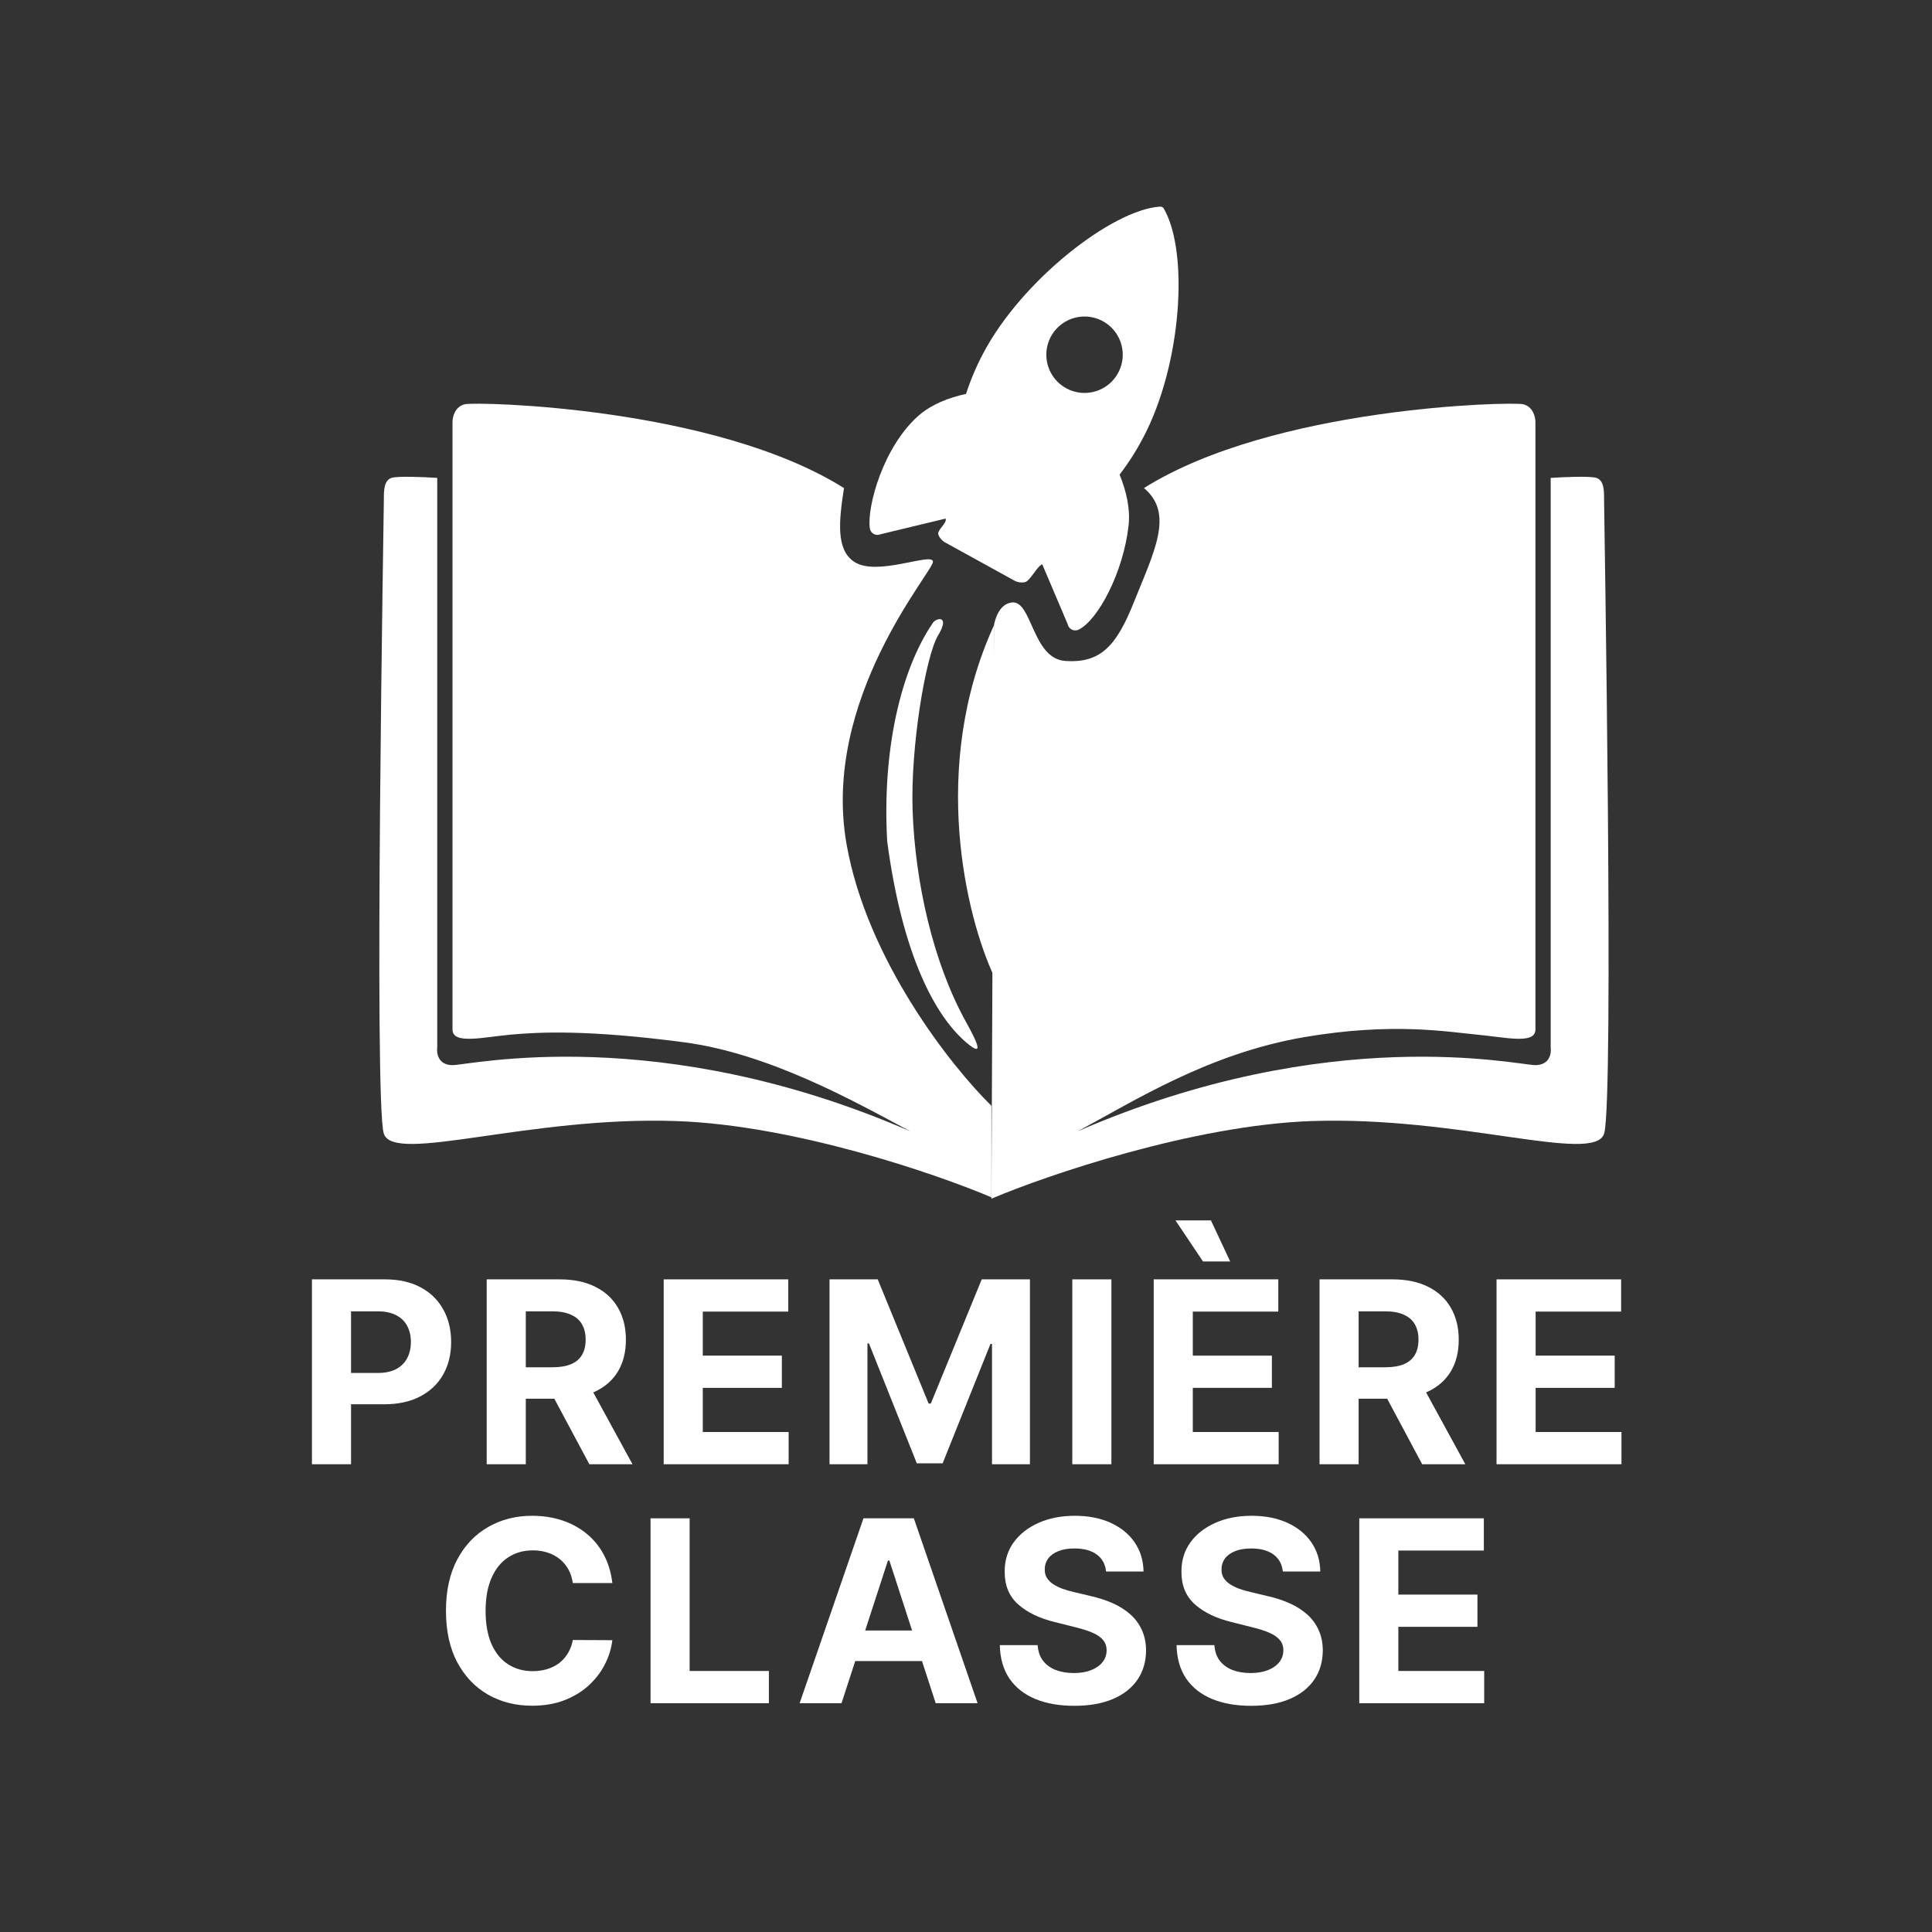 <svg width="380" height="380" viewBox="0 0 380 380" fill="none" xmlns="http://www.w3.org/2000/svg">
<rect x="0" y="0" width="380" height="380" fill="#333333" stroke="none"/>
<path d="M133 220.498C156.2 221.298 184 230.831 195 235.498V217.496C187.167 209.829 170.5 188.796 166.5 165.996C161.5 137.496 183.5 112.496 183.5 110.496C183.5 108.496 172.5 113.496 168 110.496C164.4 108.096 165 102.496 166 95.997C140.5 79.997 94 78.997 91.5 79.497C89.5 79.897 89 81.997 89 82.997V202.497C89 205.497 95 203.997 100.5 203.497C106 202.997 115.5 202.496 134.5 204.997C151.223 207.198 167.833 216.497 179 222.497C129.5 200.997 92.5 209.497 89 209.497C86.2 209.497 85.833 207.164 86 205.997V93.997C83.5 93.83 78.2 93.597 77 93.997C75.5 94.497 75.5 96.497 75.5 98.213V98.214C75.5 99.93 73.5 216.998 75.5 222.998C77.5 228.998 104 219.498 133 220.498Z" fill="white"/>
<path d="M315.5 222.998C313.5 228.998 287 219.498 258 220.498C234.8 221.298 206 231.099 195 235.765L195.054 223.496L195.5 122.996C195.667 121.996 196.459 118.814 199 118.496C203 117.996 202.997 129.532 209.5 129.996C216.5 130.496 219.6 126.996 223 118.496C227 108.496 231 100.996 225 95.997C250.5 79.997 297 78.997 299.5 79.497C301.5 79.897 302 81.997 302 82.997V202.497C302 205.497 296 203.997 290.5 203.497C285 202.997 274 200.996 256.5 203.997C237.735 207.215 223.167 216.497 212 222.497C261.5 200.997 298.5 209.497 302 209.497C304.8 209.497 305.167 207.164 305 205.997V93.997C307.5 93.83 312.8 93.597 314 93.997C315.5 94.497 315.5 96.497 315.5 98.213V98.214C315.5 99.93 317.5 216.998 315.5 222.998Z" fill="white"/>
<path d="M183.496 122.492C177 131.991 173.5 147.992 174.501 165.492C177.5 187.992 183.99 199.851 189.996 204.992C193.5 207.992 192.496 205.492 189.996 200.992C183.5 189.3 180 173.492 179.5 159.492C179.054 147 182.056 129.062 184.5 124.996C186.943 120.932 184.18 121.493 183.496 122.492Z" fill="white"/>
<path d="M195.499 191.996C190.166 180.663 182.699 150.996 195.499 122.996V191.996Z" fill="white"/>
<path d="M228.898 41.017C228.83 40.894 228.727 40.792 228.603 40.724C228.479 40.657 228.338 40.626 228.197 40.636C218.774 41.222 200.92 55.154 193.372 69.525C192.021 72.073 190.895 74.734 190.006 77.478C186.533 78.232 183.231 79.535 180.741 81.688C173.728 87.797 170.49 99.682 171.081 103.903C171.112 104.134 171.197 104.355 171.328 104.548C171.459 104.742 171.633 104.902 171.836 105.017C172.04 105.131 172.267 105.197 172.5 105.209C172.733 105.221 172.966 105.179 173.18 105.085L185.995 101.996C186.311 102.977 184.17 104.275 184.584 105.219C184.862 105.878 185.361 106.419 185.995 106.748L199.531 114.205C200.162 114.54 200.891 114.644 201.59 114.499C202.597 114.304 204.018 111.291 205 110.996L210.006 122.777C210.051 123.006 210.148 123.222 210.291 123.407C210.433 123.592 210.616 123.741 210.826 123.843C211.036 123.946 211.267 123.998 211.5 123.996C211.733 123.994 211.963 123.938 212.171 123.833C215.979 121.941 220.955 112.578 221.979 103.342C222.337 100.07 221.547 96.627 220.209 93.353C221.968 91.062 223.524 88.621 224.859 86.059C232.446 71.694 233.869 49.551 228.898 41.017ZM209.823 76.426C208.507 75.736 207.424 74.67 206.713 73.364C206.003 72.059 205.695 70.572 205.829 69.091C205.964 67.61 206.534 66.203 207.469 65.046C208.403 63.89 209.659 63.037 211.079 62.595C212.498 62.153 214.017 62.141 215.443 62.562C216.869 62.983 218.138 63.818 219.089 64.96C220.041 66.102 220.632 67.501 220.788 68.98C220.945 70.458 220.659 71.95 219.968 73.266C219.51 74.14 218.884 74.915 218.126 75.547C217.368 76.179 216.493 76.656 215.551 76.949C214.609 77.243 213.618 77.348 212.635 77.258C211.652 77.168 210.697 76.885 209.823 76.426Z" fill="white"/>
<path d="M61.355 287.997V251.634H75.702C78.46 251.634 80.81 252.16 82.751 253.214C84.692 254.255 86.172 255.705 87.19 257.564C88.22 259.411 88.735 261.541 88.735 263.956C88.735 266.371 88.214 268.501 87.172 270.348C86.131 272.195 84.621 273.633 82.644 274.663C80.68 275.692 78.3 276.207 75.507 276.207H66.363V270.046H74.264C75.743 270.046 76.963 269.792 77.921 269.283C78.892 268.762 79.614 268.046 80.088 267.134C80.573 266.211 80.816 265.152 80.816 263.956C80.816 262.749 80.573 261.695 80.088 260.795C79.614 259.884 78.892 259.18 77.921 258.683C76.951 258.174 75.72 257.919 74.228 257.919H69.044V287.997H61.355Z" fill="white"/>
<path d="M95.728 287.997V251.634H110.075C112.821 251.634 115.165 252.125 117.106 253.107C119.059 254.078 120.545 255.457 121.563 257.244C122.593 259.02 123.108 261.109 123.108 263.512C123.108 265.927 122.587 268.004 121.545 269.744C120.504 271.473 118.994 272.798 117.018 273.722C115.053 274.645 112.673 275.107 109.88 275.107H100.274V268.928H108.637C110.105 268.928 111.324 268.726 112.295 268.324C113.265 267.921 113.987 267.318 114.461 266.513C114.946 265.708 115.189 264.708 115.189 263.512C115.189 262.305 114.946 261.287 114.461 260.458C113.987 259.629 113.259 259.002 112.277 258.576C111.306 258.138 110.081 257.919 108.601 257.919H103.417V287.997H95.728ZM115.366 271.449L124.404 287.997H115.917L107.074 271.449H115.366Z" fill="white"/>
<path d="M130.541 287.997V251.634H155.044V257.972H138.229V266.637H153.783V272.976H138.229V281.658H155.115V287.997H130.541Z" fill="white"/>
<path d="M163.156 251.634H172.638L182.652 276.065H183.078L193.092 251.634H202.574V287.997H195.116V264.329H194.815L185.404 287.82H180.326L170.915 264.24H170.614V287.997H163.156V251.634Z" fill="white"/>
<path d="M218.596 251.634V287.997H210.908V251.634H218.596Z" fill="white"/>
<path d="M226.922 287.997V251.634H251.425V257.972H234.61V266.637H250.164V272.976H234.61V281.658H251.496V287.997H226.922ZM236.616 248.118L231.201 240.039H238.179L241.961 248.118H236.616Z" fill="white"/>
<path d="M259.537 287.997V251.634H273.884C276.63 251.634 278.974 252.125 280.915 253.107C282.868 254.078 284.354 255.457 285.372 257.244C286.401 259.02 286.916 261.109 286.916 263.512C286.916 265.927 286.396 268.004 285.354 269.744C284.312 271.473 282.803 272.798 280.826 273.722C278.861 274.645 276.482 275.107 273.688 275.107H264.083V268.928H272.445C273.913 268.928 275.133 268.726 276.103 268.324C277.074 267.921 277.796 267.318 278.269 266.513C278.755 265.708 278.997 264.708 278.997 263.512C278.997 262.305 278.755 261.287 278.269 260.458C277.796 259.629 277.068 259.002 276.085 258.576C275.115 258.138 273.89 257.919 272.41 257.919H267.225V287.997H259.537ZM279.175 271.449L288.213 287.997H279.725L270.883 271.449H279.175Z" fill="white"/>
<path d="M294.35 287.997V251.634H318.852V257.972H302.038V266.637H317.592V272.976H302.038V281.658H318.923V287.997H294.35Z" fill="white"/>
<path d="M120.44 311.364H112.663C112.521 310.358 112.231 309.464 111.793 308.683C111.355 307.89 110.793 307.215 110.106 306.659C109.42 306.103 108.627 305.677 107.727 305.381C106.839 305.085 105.874 304.937 104.833 304.937C102.951 304.937 101.311 305.404 99.914 306.339C98.518 307.263 97.434 308.612 96.665 310.388C95.896 312.152 95.511 314.294 95.511 316.815C95.511 319.408 95.896 321.586 96.665 323.349C97.446 325.113 98.535 326.445 99.932 327.344C101.329 328.244 102.945 328.694 104.779 328.694C105.809 328.694 106.762 328.558 107.638 328.286C108.526 328.013 109.313 327.617 110 327.096C110.686 326.563 111.254 325.918 111.704 325.161C112.166 324.403 112.485 323.539 112.663 322.568L120.44 322.604C120.239 324.273 119.736 325.883 118.931 327.433C118.138 328.972 117.066 330.351 115.717 331.57C114.379 332.778 112.781 333.737 110.923 334.447C109.076 335.145 106.987 335.494 104.655 335.494C101.412 335.494 98.512 334.76 95.955 333.293C93.41 331.825 91.398 329.7 89.918 326.918C88.45 324.137 87.716 320.769 87.716 316.815C87.716 312.85 88.462 309.476 89.954 306.695C91.445 303.913 93.469 301.794 96.026 300.338C98.583 298.87 101.459 298.136 104.655 298.136C106.762 298.136 108.715 298.432 110.515 299.024C112.326 299.616 113.93 300.48 115.326 301.616C116.723 302.741 117.859 304.12 118.735 305.754C119.623 307.387 120.191 309.257 120.44 311.364Z" fill="white"/>
<path d="M127.953 334.997V298.634H135.641V328.658H151.231V334.997H127.953Z" fill="white"/>
<path d="M165.518 334.997H157.279L169.832 298.634H179.74L192.276 334.997H184.037L174.928 306.943H174.644L165.518 334.997ZM165.003 320.704H184.463V326.705H165.003V320.704Z" fill="white"/>
<path d="M217.549 309.092C217.407 307.659 216.797 306.547 215.72 305.754C214.643 304.96 213.181 304.564 211.334 304.564C210.08 304.564 209.02 304.741 208.156 305.097C207.292 305.44 206.629 305.919 206.167 306.535C205.718 307.15 205.493 307.849 205.493 308.63C205.469 309.281 205.605 309.849 205.901 310.335C206.209 310.82 206.629 311.24 207.162 311.595C207.694 311.938 208.31 312.24 209.008 312.501C209.707 312.749 210.452 312.962 211.246 313.14L214.513 313.921C216.099 314.276 217.555 314.75 218.881 315.342C220.206 315.933 221.354 316.661 222.325 317.526C223.296 318.39 224.047 319.408 224.58 320.58C225.125 321.751 225.403 323.095 225.415 324.61C225.403 326.835 224.835 328.765 223.71 330.398C222.597 332.02 220.988 333.281 218.881 334.18C216.785 335.068 214.258 335.512 211.299 335.512C208.363 335.512 205.806 335.062 203.628 334.163C201.462 333.263 199.769 331.931 198.55 330.168C197.343 328.392 196.71 326.196 196.65 323.58H204.09C204.173 324.799 204.522 325.817 205.138 326.634C205.765 327.439 206.599 328.049 207.641 328.463C208.695 328.866 209.884 329.067 211.21 329.067C212.512 329.067 213.643 328.877 214.601 328.499C215.572 328.12 216.324 327.593 216.856 326.918C217.389 326.244 217.655 325.468 217.655 324.592C217.655 323.776 217.413 323.089 216.927 322.533C216.454 321.976 215.756 321.503 214.832 321.112C213.921 320.722 212.802 320.366 211.476 320.047L207.517 319.053C204.451 318.307 202.03 317.141 200.255 315.555C198.479 313.969 197.597 311.832 197.609 309.145C197.597 306.943 198.183 305.02 199.367 303.374C200.563 301.729 202.202 300.445 204.285 299.521C206.369 298.598 208.736 298.136 211.388 298.136C214.086 298.136 216.442 298.598 218.454 299.521C220.479 300.445 222.053 301.729 223.177 303.374C224.302 305.02 224.882 306.925 224.917 309.092H217.549Z" fill="white"/>
<path d="M252.312 309.092C252.17 307.659 251.561 306.547 250.484 305.754C249.406 304.96 247.945 304.564 246.098 304.564C244.843 304.564 243.784 304.741 242.92 305.097C242.056 305.44 241.393 305.919 240.931 306.535C240.481 307.15 240.256 307.849 240.256 308.63C240.233 309.281 240.369 309.849 240.665 310.335C240.973 310.82 241.393 311.24 241.925 311.595C242.458 311.938 243.074 312.24 243.772 312.501C244.47 312.749 245.216 312.962 246.009 313.14L249.276 313.921C250.862 314.276 252.318 314.75 253.644 315.342C254.97 315.933 256.118 316.661 257.089 317.526C258.059 318.39 258.811 319.408 259.344 320.58C259.888 321.751 260.166 323.095 260.178 324.61C260.166 326.835 259.598 328.765 258.474 330.398C257.361 332.02 255.751 333.281 253.644 334.18C251.549 335.068 249.022 335.512 246.062 335.512C243.127 335.512 240.57 335.062 238.392 334.163C236.226 333.263 234.533 331.931 233.314 330.168C232.107 328.392 231.473 326.196 231.414 323.58H238.854C238.937 324.799 239.286 325.817 239.901 326.634C240.529 327.439 241.363 328.049 242.405 328.463C243.458 328.866 244.648 329.067 245.974 329.067C247.276 329.067 248.406 328.877 249.365 328.499C250.336 328.12 251.087 327.593 251.62 326.918C252.153 326.244 252.419 325.468 252.419 324.592C252.419 323.776 252.176 323.089 251.691 322.533C251.218 321.976 250.519 321.503 249.596 321.112C248.684 320.722 247.566 320.366 246.24 320.047L242.281 319.053C239.215 318.307 236.794 317.141 235.018 315.555C233.243 313.969 232.361 311.832 232.373 309.145C232.361 306.943 232.947 305.02 234.131 303.374C235.326 301.729 236.966 300.445 239.049 299.521C241.132 298.598 243.5 298.136 246.151 298.136C248.85 298.136 251.206 298.598 253.218 299.521C255.242 300.445 256.817 301.729 257.941 303.374C259.066 305.02 259.646 306.925 259.681 309.092H252.312Z" fill="white"/>
<path d="M267.35 334.997V298.634H291.852V304.972H275.038V313.637H290.592V319.976H275.038V328.658H291.923V334.997H267.35Z" fill="white"/>
</svg>
